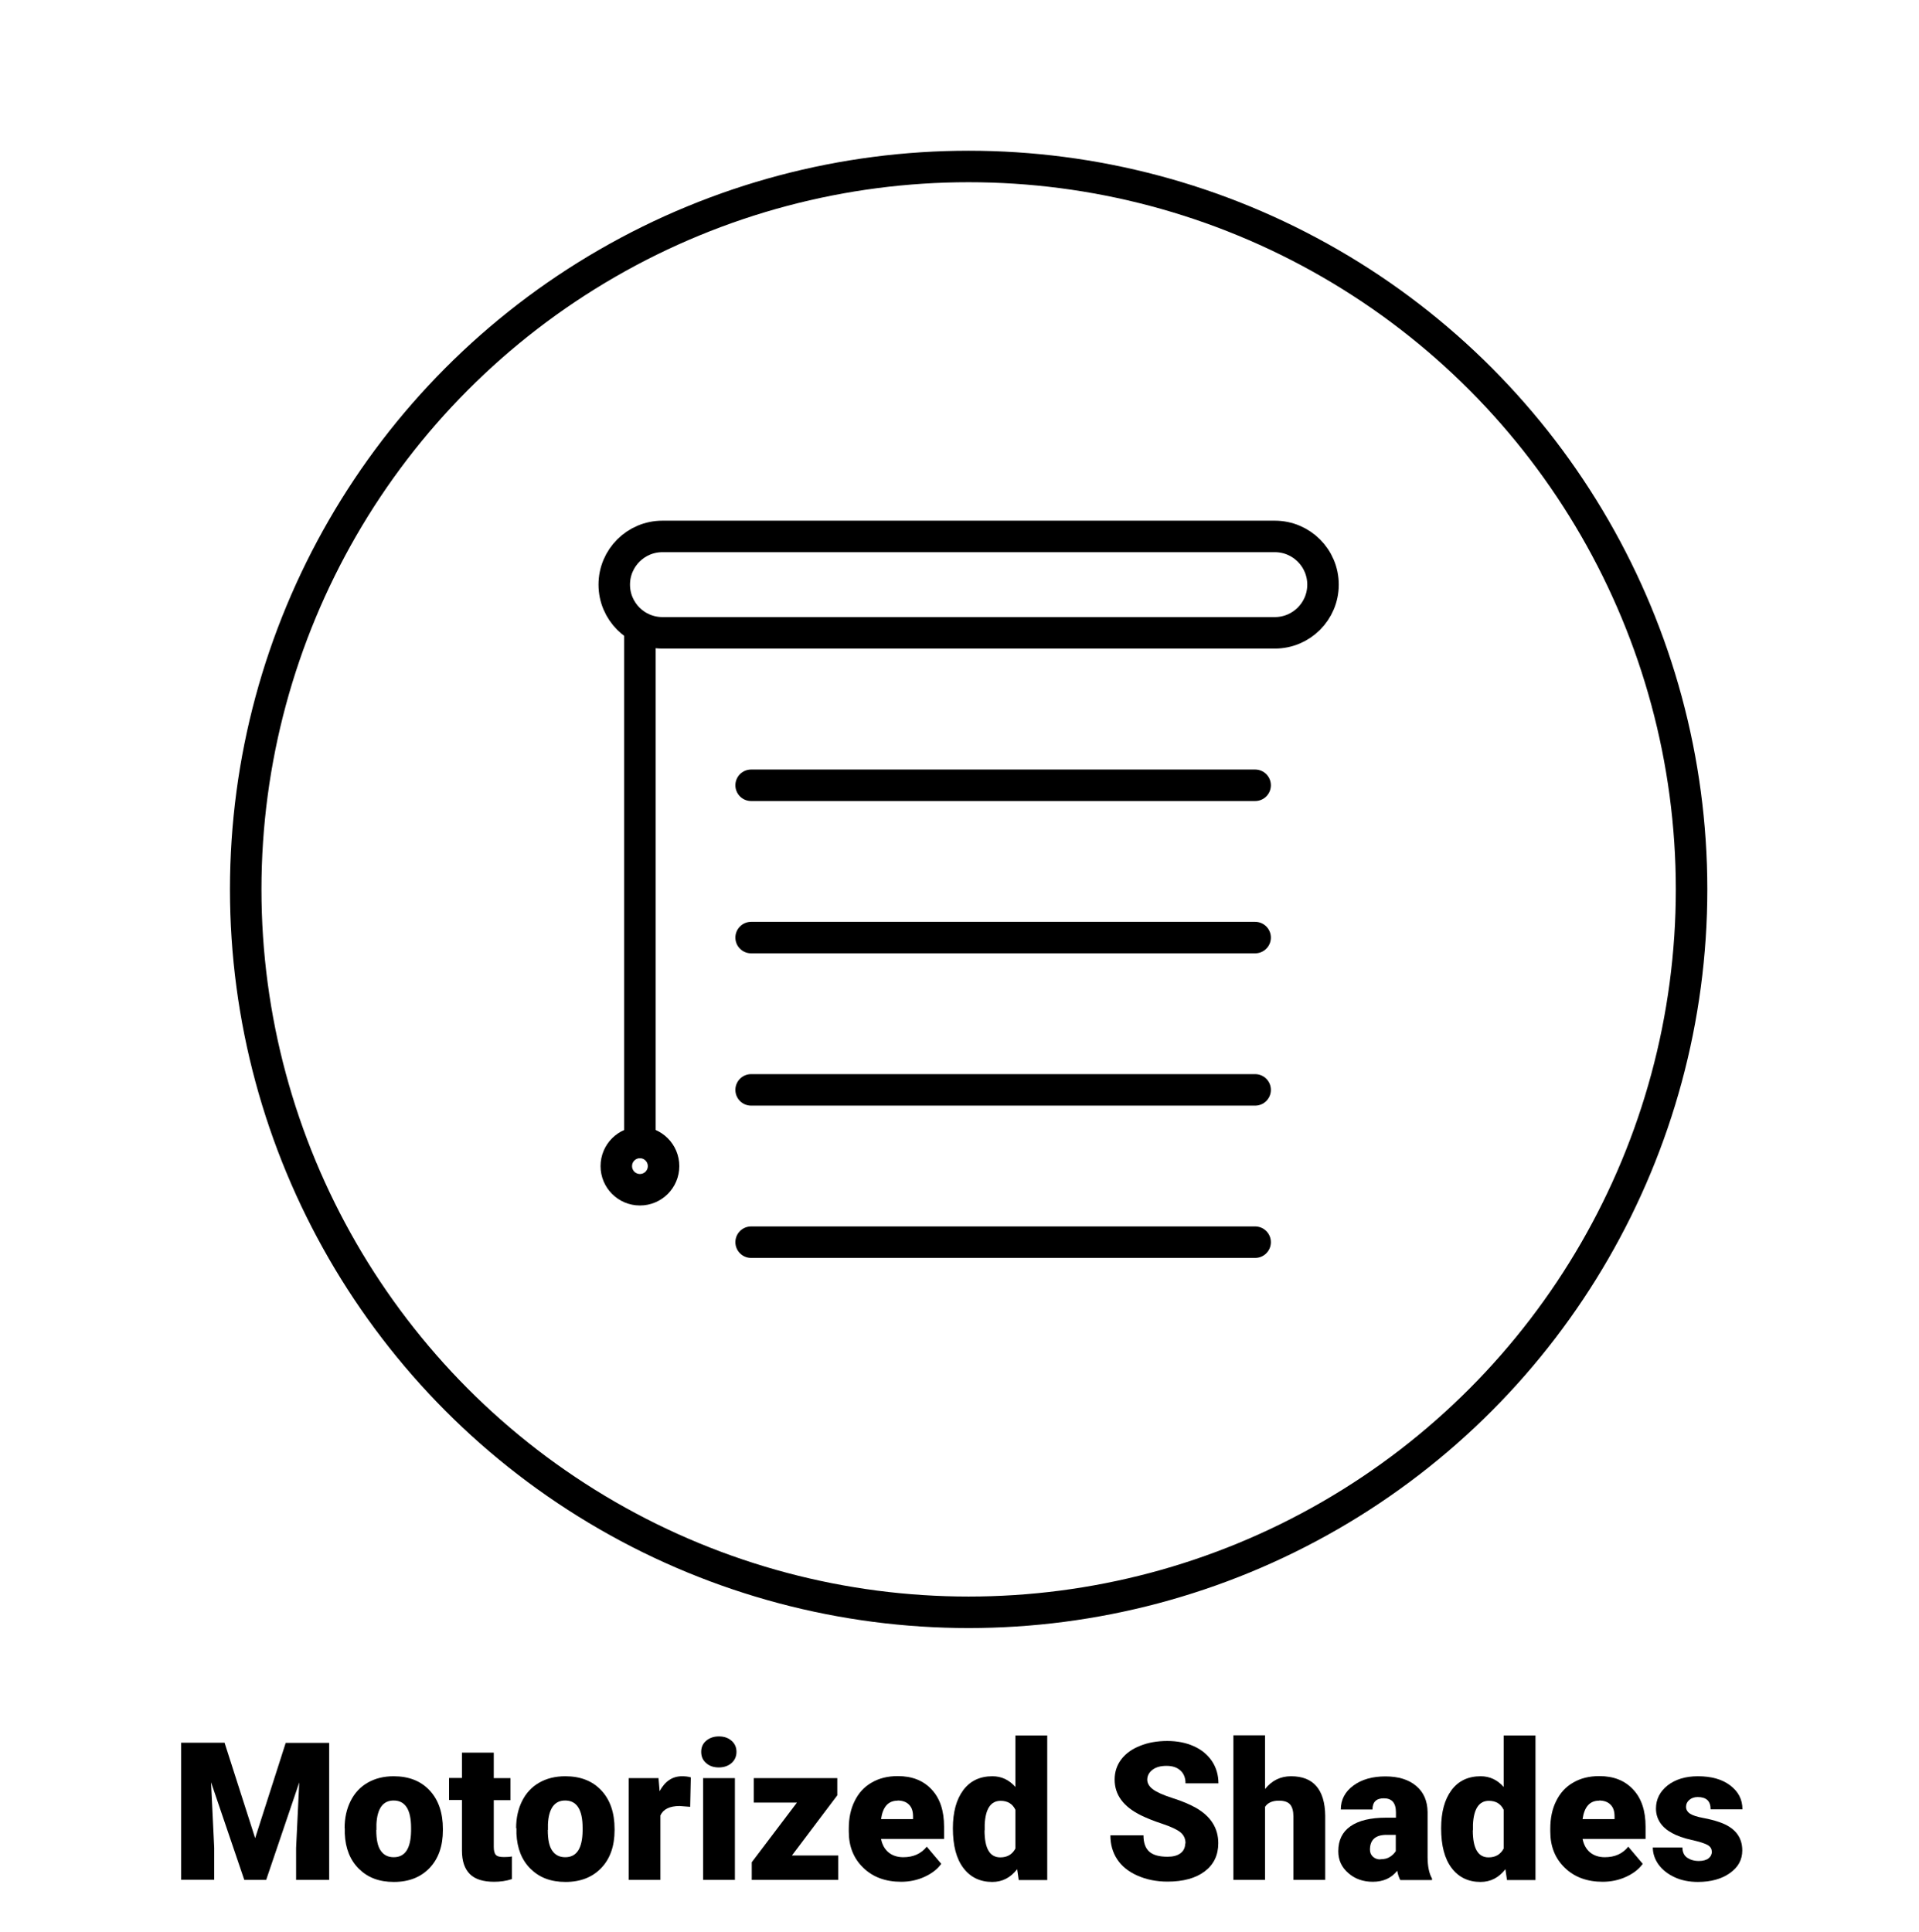 <?xml version="1.0" encoding="UTF-8"?>
<svg xmlns="http://www.w3.org/2000/svg" viewBox="0 0 121.84 122.68">
  <defs>
    <style>
      .cls-1 {
        stroke-miterlimit: 10;
      }

      .cls-1, .cls-2 {
        fill: none;
        stroke: #000;
        stroke-linecap: round;
        stroke-width: 2px;
      }

      .cls-2 {
        stroke-linejoin: round;
      }
    </style>
  </defs>
  <g id="blinds">
    <path class="cls-2" d="m79.69,49.86h-32"/>
    <path class="cls-2" d="m79.69,59.53h-32"/>
    <path class="cls-2" d="m79.69,69.2h-32"/>
    <path class="cls-2" d="m79.69,78.87h-32"/>
    <path class="cls-2" d="m84,37.12c0-1.69-1.37-3.06-3.06-3.06h-38.88c-1.69,0-3.06,1.37-3.06,3.06,0,0,0,0,0,0h0c0,1.69,1.37,3.06,3.06,3.06h38.88c1.69,0,3.06-1.37,3.06-3.06h0s0,0,0,0Z"/>
    <path class="cls-2" d="m40.63,40.19v32.35"/>
    <path class="cls-2" d="m39.13,74.04c0,.83.67,1.5,1.5,1.5s1.5-.67,1.5-1.5h0c0-.83-.67-1.5-1.5-1.5s-1.5.67-1.5,1.5"/>
    <g id="text_copy_15" data-name="text copy 15">
      <g>
        <path d="m14.26,110.66l1.94,6.05,1.94-6.05h2.76v8.7h-2.1v-2.03l.2-4.16-2.1,6.19h-1.39l-2.11-6.2.2,4.16v2.03h-2.1v-8.7h2.75Z"/>
        <path d="m21.88,116.07c0-.65.13-1.22.38-1.72s.61-.89,1.08-1.16c.47-.27,1.02-.41,1.65-.41.97,0,1.73.3,2.29.9.56.6.84,1.42.84,2.45v.07c0,1.01-.28,1.81-.84,2.4s-1.32.89-2.27.89-1.66-.28-2.22-.83-.86-1.3-.9-2.24v-.34Zm2.01.12c0,.6.09,1.04.28,1.31.19.28.46.42.83.42.72,0,1.08-.55,1.1-1.66v-.2c0-1.16-.37-1.74-1.11-1.74-.67,0-1.04.5-1.09,1.5v.36Z"/>
        <path d="m31.35,111.29v1.61h1.06v1.4h-1.06v2.96c0,.24.04.41.13.51s.26.14.52.14c.2,0,.37-.01.5-.04v1.44c-.36.12-.74.17-1.13.17-.69,0-1.21-.16-1.54-.49-.33-.33-.5-.82-.5-1.49v-3.21h-.82v-1.4h.82v-1.61h2.01Z"/>
        <path d="m32.77,116.07c0-.65.13-1.22.38-1.72s.61-.89,1.08-1.16c.47-.27,1.02-.41,1.66-.41.97,0,1.73.3,2.29.9.56.6.84,1.42.84,2.45v.07c0,1.01-.28,1.81-.84,2.4-.56.59-1.32.89-2.27.89s-1.66-.28-2.22-.83-.86-1.3-.9-2.24v-.34Zm2.01.12c0,.6.09,1.04.28,1.31.19.28.46.42.83.42.72,0,1.08-.55,1.1-1.66v-.2c0-1.16-.37-1.74-1.11-1.74-.67,0-1.04.5-1.09,1.5v.36Z"/>
        <path d="m43.81,114.72l-.66-.05c-.63,0-1.04.2-1.22.6v4.09h-2.01v-6.46h1.89l.07.83c.34-.63.81-.95,1.42-.95.21,0,.4.02.56.07l-.04,1.87Z"/>
        <path d="m44.52,111.23c0-.29.1-.52.31-.7.21-.18.48-.28.81-.28s.6.09.81.28c.21.18.31.42.31.7s-.1.52-.31.71c-.21.18-.48.28-.81.28s-.6-.09-.81-.28c-.21-.18-.31-.42-.31-.71Zm2.14,8.13h-2.02v-6.46h2.02v6.46Z"/>
        <path d="m50.27,117.81h2.95v1.55h-5.49v-1.12l2.87-3.79h-2.74v-1.55h5.3v1.09l-2.88,3.82Z"/>
        <path d="m57.22,119.48c-.99,0-1.79-.29-2.41-.89s-.92-1.36-.92-2.31v-.17c0-.66.12-1.25.37-1.75.25-.51.6-.9,1.07-1.17.47-.28,1.03-.42,1.67-.42.91,0,1.62.28,2.15.85.53.56.79,1.35.79,2.36v.78h-4c.07.36.23.65.47.85s.56.31.94.31c.64,0,1.13-.22,1.49-.67l.92,1.09c-.25.35-.61.62-1.07.83s-.96.31-1.48.31Zm-.23-5.15c-.59,0-.94.39-1.05,1.17h2.03v-.16c0-.32-.07-.57-.25-.75-.17-.18-.42-.27-.74-.27Z"/>
        <path d="m60.5,116.08c0-1.02.22-1.83.66-2.42.44-.59,1.06-.88,1.85-.88.58,0,1.06.23,1.46.68v-3.27h2.02v9.18h-1.81l-.1-.69c-.42.54-.94.81-1.58.81-.77,0-1.38-.29-1.83-.88-.45-.59-.67-1.43-.67-2.52Zm2.01.13c0,1.15.33,1.72,1,1.72.45,0,.76-.19.96-.56v-2.46c-.18-.38-.5-.57-.94-.57-.62,0-.96.5-1.01,1.5v.37Z"/>
        <path d="m75.27,117.05c0-.31-.11-.54-.33-.72-.22-.17-.6-.35-1.14-.53-.55-.18-.99-.36-1.34-.53-1.13-.55-1.69-1.31-1.69-2.28,0-.48.14-.91.42-1.28.28-.37.68-.66,1.19-.86.51-.21,1.09-.31,1.73-.31s1.19.11,1.68.33c.5.22.88.54,1.16.95.27.41.41.88.41,1.41h-2.09c0-.35-.11-.63-.33-.82-.22-.2-.51-.29-.88-.29s-.67.08-.89.25c-.22.17-.33.38-.33.63,0,.22.12.43.36.61.24.18.66.37,1.26.56.6.19,1.09.4,1.48.62.94.54,1.41,1.29,1.41,2.24,0,.76-.29,1.36-.86,1.79-.57.43-1.36.65-2.36.65-.71,0-1.34-.13-1.91-.38-.57-.25-1-.6-1.29-1.04-.29-.44-.43-.95-.43-1.52h2.1c0,.47.12.81.36,1.03.24.22.63.33,1.17.33.35,0,.62-.07.82-.22s.3-.36.3-.63Z"/>
        <path d="m80.32,113.59c.43-.54.98-.81,1.65-.81.71,0,1.25.21,1.61.63.36.42.55,1.04.56,1.87v4.08h-2.02v-4.03c0-.34-.07-.59-.21-.76-.14-.16-.38-.24-.71-.24-.41,0-.71.13-.88.39v4.64h-2.01v-9.18h2.01v3.41Z"/>
        <path d="m88.9,119.36c-.07-.13-.14-.32-.19-.58-.37.47-.89.7-1.55.7-.61,0-1.13-.18-1.55-.55-.43-.37-.64-.83-.64-1.39,0-.7.26-1.23.78-1.59.52-.36,1.27-.54,2.26-.54h.62v-.34c0-.6-.26-.89-.77-.89-.48,0-.72.24-.72.71h-2.01c0-.62.27-1.13.8-1.52.53-.39,1.21-.58,2.03-.58s1.48.2,1.95.6c.48.4.72.95.73,1.66v2.86c0,.59.1,1.05.28,1.36v.1h-2.01Zm-1.26-1.31c.25,0,.46-.05.62-.16.17-.11.28-.23.36-.36v-1.03h-.59c-.7,0-1.05.32-1.05.94,0,.18.06.33.19.45.12.11.28.17.47.17Z"/>
        <path d="m91.5,116.08c0-1.02.22-1.83.66-2.42.44-.59,1.06-.88,1.85-.88.58,0,1.06.23,1.46.68v-3.27h2.02v9.18h-1.81l-.1-.69c-.42.54-.94.81-1.58.81-.77,0-1.38-.29-1.83-.88-.45-.59-.67-1.43-.67-2.52Zm2.01.13c0,1.15.33,1.72,1,1.72.45,0,.76-.19.96-.56v-2.46c-.18-.38-.5-.57-.94-.57-.62,0-.96.5-1.01,1.5v.37Z"/>
        <path d="m101.76,119.48c-.99,0-1.79-.29-2.41-.89s-.92-1.36-.92-2.31v-.17c0-.66.12-1.25.37-1.75.25-.51.6-.9,1.07-1.17.47-.28,1.03-.42,1.67-.42.91,0,1.62.28,2.15.85.53.56.79,1.35.79,2.36v.78h-4c.07.36.23.65.47.85s.56.31.94.31c.64,0,1.13-.22,1.49-.67l.92,1.09c-.25.35-.61.62-1.07.83s-.96.31-1.48.31Zm-.23-5.15c-.59,0-.94.39-1.05,1.17h2.03v-.16c0-.32-.07-.57-.25-.75-.17-.18-.42-.27-.74-.27Z"/>
        <path d="m108.68,117.55c0-.17-.09-.31-.27-.41-.18-.1-.52-.21-1.02-.32-.5-.11-.92-.26-1.24-.44-.33-.18-.58-.4-.75-.66-.17-.26-.26-.56-.26-.89,0-.59.25-1.08.74-1.47.49-.38,1.13-.58,1.92-.58.85,0,1.54.19,2.05.58.52.39.78.89.78,1.52h-2.02c0-.52-.27-.78-.82-.78-.21,0-.39.06-.53.18-.14.12-.21.26-.21.44s.09.33.26.44c.17.11.46.2.84.27.38.07.72.16,1.01.26.97.33,1.46.93,1.46,1.8,0,.59-.26,1.07-.79,1.44-.52.37-1.2.56-2.03.56-.55,0-1.05-.1-1.48-.3-.43-.2-.77-.47-1.02-.81-.24-.34-.36-.7-.36-1.08h1.88c0,.3.11.52.3.65s.44.21.74.21c.27,0,.48-.06.62-.17s.21-.26.21-.44Z"/>
      </g>
    </g>
  </g>
  <g id="circle">
    <circle class="cls-1" cx="61.5" cy="56.47" r="45.9"/>
  </g>
</svg>